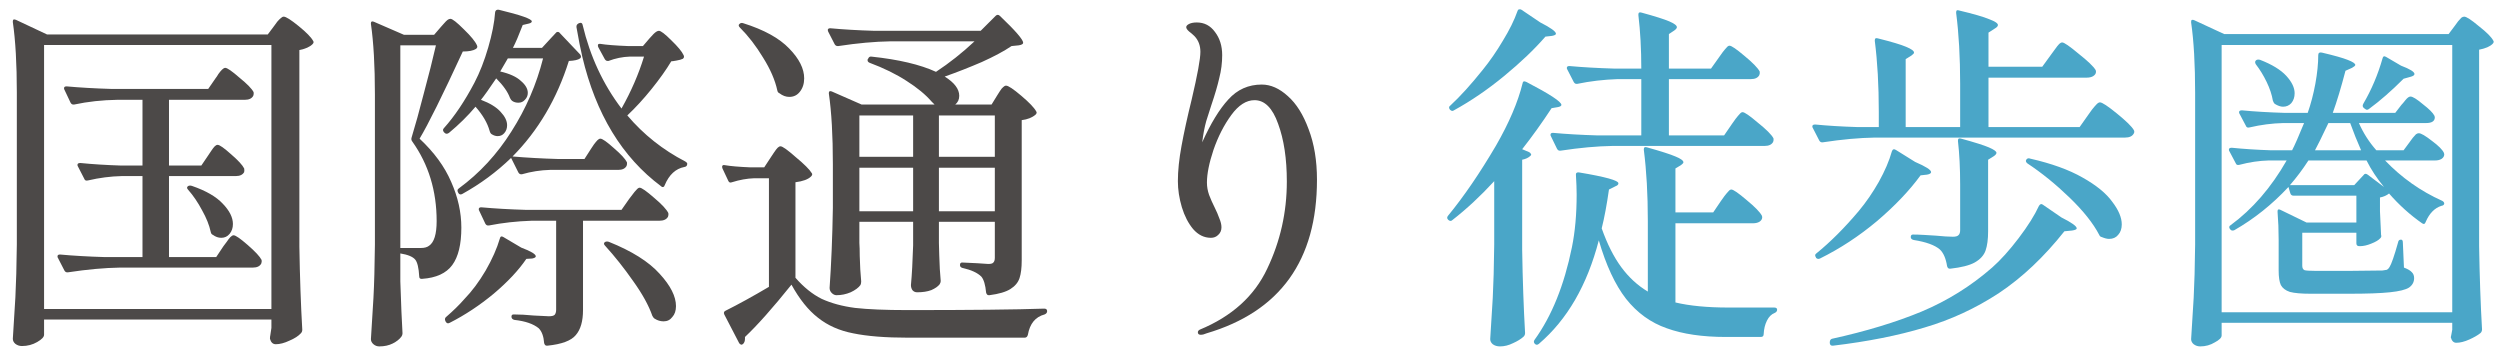 <svg width="191" height="27" viewBox="0 0 191 27" fill="none" xmlns="http://www.w3.org/2000/svg">
<path d="M169.733 25.633C169.733 25.799 169.557 25.975 169.206 26.16C168.873 26.363 168.503 26.465 168.096 26.465C167.911 26.465 167.745 26.41 167.597 26.299C167.467 26.188 167.402 26.058 167.402 25.91C167.476 24.819 167.541 23.765 167.597 22.747C167.652 21.711 167.689 20.361 167.708 18.696V7.098C167.708 4.916 167.606 3.121 167.402 1.715V1.66C167.402 1.586 167.421 1.54 167.458 1.521C167.513 1.503 167.578 1.512 167.652 1.549L169.927 2.603H187.074L187.574 1.937C187.629 1.863 187.703 1.762 187.796 1.632C187.907 1.503 187.99 1.41 188.046 1.355C188.12 1.299 188.194 1.272 188.268 1.272C188.434 1.272 188.804 1.512 189.377 1.993C189.969 2.455 190.339 2.825 190.487 3.103C190.543 3.177 190.524 3.26 190.432 3.353C190.228 3.556 189.886 3.704 189.405 3.796V18.807C189.442 21.119 189.516 23.237 189.627 25.161C189.627 25.272 189.59 25.365 189.516 25.439C189.313 25.605 189.026 25.771 188.656 25.938C188.286 26.105 187.953 26.188 187.657 26.188C187.454 26.188 187.315 26.049 187.241 25.771C187.241 25.735 187.259 25.642 187.296 25.494C187.296 25.476 187.315 25.374 187.352 25.189V24.662H169.733V25.633ZM169.733 3.436V23.857H187.352V3.436H169.733ZM184.106 10.844C184.161 10.77 184.235 10.668 184.328 10.539C184.439 10.409 184.522 10.317 184.577 10.261C184.651 10.206 184.725 10.178 184.799 10.178C184.966 10.178 185.299 10.372 185.798 10.761C186.298 11.131 186.603 11.436 186.714 11.676L186.741 11.787C186.741 11.935 186.667 12.056 186.52 12.148C186.39 12.222 186.233 12.259 186.048 12.259H182.219C183.477 13.572 184.929 14.599 186.575 15.339C186.686 15.394 186.741 15.468 186.741 15.561C186.723 15.653 186.649 15.709 186.52 15.727C186.002 15.894 185.604 16.301 185.326 16.948C185.271 17.115 185.178 17.152 185.049 17.059C184.143 16.43 183.301 15.672 182.524 14.784C182.339 14.932 182.108 15.034 181.83 15.089V16.143L181.914 17.947C181.951 18.04 181.932 18.123 181.858 18.197C181.729 18.345 181.497 18.483 181.164 18.613C180.85 18.742 180.563 18.807 180.304 18.807H180.249C180.101 18.807 180.027 18.733 180.027 18.585V17.781H175.893V20.305C175.893 20.472 175.948 20.583 176.059 20.638C176.17 20.675 176.448 20.694 176.892 20.694H179.555L182.025 20.666C182.173 20.648 182.284 20.629 182.358 20.611C182.432 20.574 182.496 20.509 182.552 20.416C182.7 20.195 182.922 19.556 183.218 18.502C183.236 18.372 183.31 18.308 183.44 18.308C183.532 18.308 183.578 18.382 183.578 18.53L183.662 20.444C183.958 20.555 184.161 20.675 184.272 20.805C184.383 20.916 184.439 21.064 184.439 21.249C184.439 21.545 184.309 21.785 184.05 21.97C183.791 22.137 183.301 22.257 182.58 22.331C181.877 22.405 180.841 22.442 179.472 22.442H176.531C175.828 22.442 175.301 22.396 174.949 22.303C174.616 22.192 174.385 22.017 174.256 21.776C174.145 21.536 174.089 21.166 174.089 20.666V18.335C174.089 17.577 174.061 16.865 174.006 16.199V16.143C174.006 16.07 174.024 16.023 174.061 16.005C174.098 15.986 174.154 15.996 174.228 16.033L176.226 17.004H180.027V14.95H175.227C175.097 14.95 175.014 14.886 174.977 14.756L174.838 14.284C173.599 15.616 172.221 16.717 170.704 17.586C170.575 17.642 170.473 17.623 170.399 17.531L170.371 17.503C170.279 17.374 170.297 17.272 170.427 17.198C172.091 15.977 173.516 14.331 174.7 12.259H173.34C172.6 12.278 171.851 12.389 171.093 12.592C170.945 12.629 170.852 12.592 170.815 12.481L170.316 11.538C170.297 11.519 170.288 11.482 170.288 11.427C170.288 11.334 170.362 11.288 170.51 11.288C171.398 11.38 172.397 11.445 173.507 11.482H175.116C175.319 11.094 175.624 10.4 176.031 9.401H174.45C173.599 9.42 172.739 9.531 171.869 9.734C171.722 9.771 171.629 9.734 171.592 9.623L171.093 8.68C171.074 8.661 171.065 8.624 171.065 8.569C171.065 8.476 171.139 8.43 171.287 8.43C172.249 8.523 173.34 8.587 174.561 8.624H176.309C176.549 7.94 176.744 7.2 176.892 6.405C177.04 5.591 177.114 4.86 177.114 4.213C177.114 4.046 177.206 3.981 177.391 4.018C178.334 4.24 178.991 4.425 179.361 4.573C179.749 4.721 179.944 4.851 179.944 4.962C179.944 5.017 179.86 5.091 179.694 5.184L179.195 5.406C178.862 6.682 178.538 7.755 178.223 8.624H182.996L183.467 8.014C183.541 7.94 183.643 7.82 183.773 7.653C183.921 7.468 184.05 7.376 184.161 7.376C184.328 7.376 184.642 7.57 185.104 7.958C185.585 8.328 185.881 8.624 185.992 8.846L186.02 8.957C186.02 9.253 185.798 9.401 185.354 9.401H180.221C180.554 10.16 180.998 10.853 181.553 11.482H183.634L184.106 10.844ZM182.025 4.462C182.062 4.296 182.154 4.259 182.302 4.351L183.44 5.017C184.124 5.276 184.466 5.489 184.466 5.655C184.466 5.748 184.355 5.822 184.133 5.877L183.634 6.016C182.709 6.941 181.83 7.709 180.998 8.319C180.887 8.412 180.785 8.412 180.693 8.319L180.61 8.264C180.499 8.171 180.48 8.06 180.554 7.931C181.183 6.858 181.673 5.702 182.025 4.462ZM172.341 4.906C172.267 4.777 172.276 4.675 172.369 4.601C172.443 4.546 172.545 4.536 172.674 4.573C173.581 4.925 174.246 5.332 174.672 5.794C175.097 6.257 175.31 6.701 175.31 7.126C175.31 7.422 175.227 7.672 175.06 7.875C174.894 8.06 174.681 8.153 174.422 8.153C174.237 8.153 174.024 8.079 173.784 7.931C173.728 7.875 173.682 7.792 173.645 7.681C173.571 7.237 173.414 6.765 173.174 6.266C172.933 5.766 172.656 5.313 172.341 4.906ZM180.388 11.482C180.092 10.816 179.814 10.123 179.555 9.401H177.89C177.372 10.493 177.03 11.186 176.864 11.482H180.388ZM179.86 14.146L180.582 13.369C180.656 13.258 180.758 13.249 180.887 13.341L182.136 14.284C181.599 13.637 181.155 12.962 180.804 12.259H176.364C175.92 12.944 175.449 13.572 174.949 14.146H179.86Z" fill="#4AA6C8"/>
<path d="M156.692 4.185C156.766 4.074 156.868 3.935 156.997 3.769C157.127 3.584 157.229 3.454 157.303 3.38C157.395 3.288 157.478 3.242 157.552 3.242C157.7 3.242 158.116 3.528 158.801 4.102C159.504 4.657 159.939 5.073 160.105 5.35C160.123 5.387 160.133 5.433 160.133 5.489C160.133 5.618 160.059 5.729 159.911 5.822C159.781 5.896 159.615 5.933 159.411 5.933H151.92V9.706H158.884L159.55 8.763C159.606 8.689 159.698 8.56 159.828 8.375C159.975 8.19 160.096 8.051 160.188 7.958C160.281 7.866 160.364 7.82 160.438 7.82C160.604 7.82 161.039 8.106 161.742 8.68C162.445 9.253 162.87 9.669 163.018 9.928C163.074 10.021 163.074 10.113 163.018 10.206C162.907 10.409 162.685 10.511 162.352 10.511H143.235C142.051 10.53 140.729 10.65 139.268 10.872H139.184C139.11 10.872 139.046 10.825 138.99 10.733L138.491 9.762C138.472 9.743 138.463 9.706 138.463 9.651C138.463 9.558 138.537 9.512 138.685 9.512C139.628 9.605 140.683 9.669 141.848 9.706H143.54V8.541C143.54 6.525 143.439 4.721 143.235 3.131V3.075C143.235 2.927 143.318 2.881 143.485 2.936C144.521 3.195 145.233 3.408 145.621 3.574C146.028 3.741 146.232 3.889 146.232 4.018C146.232 4.074 146.167 4.148 146.038 4.24L145.594 4.518V9.706H149.756V6.405C149.756 4.37 149.654 2.566 149.45 0.994V0.939C149.45 0.791 149.524 0.744 149.672 0.8C150.764 1.059 151.531 1.281 151.975 1.466C152.419 1.632 152.641 1.78 152.641 1.91C152.641 2.002 152.558 2.095 152.392 2.187L151.92 2.492V5.101H156.026L156.692 4.185ZM149.756 14.118C149.756 12.86 149.7 11.75 149.589 10.789V10.733C149.589 10.585 149.672 10.539 149.839 10.594C150.856 10.872 151.559 11.094 151.948 11.26C152.336 11.427 152.53 11.565 152.53 11.676C152.53 11.75 152.465 11.834 152.336 11.926L151.892 12.204V17.67C151.892 18.28 151.827 18.77 151.698 19.14C151.568 19.51 151.291 19.815 150.865 20.056C150.459 20.278 149.839 20.435 149.006 20.527H148.951C148.858 20.527 148.794 20.463 148.757 20.333C148.664 19.741 148.479 19.316 148.202 19.057C147.813 18.724 147.147 18.483 146.204 18.335C146.056 18.299 145.982 18.224 145.982 18.113C145.982 17.984 146.038 17.919 146.149 17.919C146.389 17.919 146.667 17.929 146.981 17.947C147.295 17.966 147.601 17.984 147.897 18.003C148.452 18.058 148.886 18.086 149.201 18.086C149.404 18.086 149.543 18.049 149.617 17.975C149.709 17.901 149.756 17.771 149.756 17.586V14.118ZM144.539 11.565C144.595 11.399 144.697 11.362 144.845 11.454L146.315 12.37C147.129 12.722 147.536 12.98 147.536 13.147C147.536 13.239 147.434 13.304 147.231 13.341L146.731 13.397C145.88 14.562 144.771 15.727 143.402 16.893C142.033 18.04 140.581 18.992 139.046 19.751C138.935 19.806 138.833 19.788 138.74 19.695V19.667C138.648 19.538 138.657 19.436 138.768 19.362C139.841 18.493 140.923 17.411 142.014 16.116C142.569 15.45 143.078 14.71 143.54 13.896C144.003 13.064 144.336 12.287 144.539 11.565ZM154.889 12.481C154.778 12.389 154.75 12.296 154.805 12.204C154.879 12.093 154.981 12.065 155.111 12.12C156.738 12.49 158.07 12.971 159.106 13.563C160.16 14.155 160.919 14.775 161.381 15.422C161.862 16.051 162.103 16.625 162.103 17.142C162.103 17.475 162.01 17.744 161.825 17.947C161.659 18.151 161.428 18.252 161.132 18.252C160.984 18.252 160.799 18.206 160.577 18.113C160.484 18.095 160.419 18.04 160.382 17.947C159.92 17.059 159.162 16.107 158.107 15.089C157.053 14.072 155.98 13.202 154.889 12.481ZM155.777 15.727C155.869 15.579 155.971 15.552 156.082 15.644L157.497 16.615C158.274 17.004 158.662 17.281 158.662 17.448C158.662 17.522 158.542 17.577 158.301 17.614L157.719 17.67C156.165 19.63 154.5 21.203 152.724 22.387C150.949 23.552 149.053 24.43 147.036 25.022C145.02 25.633 142.69 26.095 140.044 26.41H139.989C139.878 26.41 139.813 26.345 139.795 26.215V26.16C139.795 26.012 139.85 25.919 139.961 25.883C142.569 25.309 144.854 24.615 146.815 23.802C148.794 22.969 150.588 21.85 152.197 20.444C152.845 19.871 153.52 19.122 154.223 18.197C154.926 17.272 155.444 16.449 155.777 15.727Z" fill="#4AA6C8"/>
<path d="M115.933 0.855C115.952 0.781 115.989 0.735 116.044 0.717C116.118 0.698 116.183 0.707 116.239 0.744L117.681 1.716C118.477 2.122 118.874 2.409 118.874 2.576C118.874 2.65 118.773 2.705 118.569 2.742L118.07 2.798C117.237 3.759 116.192 4.758 114.934 5.794C113.677 6.83 112.391 7.709 111.078 8.43C110.985 8.504 110.884 8.486 110.773 8.375C110.68 8.245 110.689 8.143 110.8 8.069C111.559 7.367 112.382 6.46 113.27 5.35C113.825 4.666 114.343 3.917 114.824 3.103C115.323 2.289 115.693 1.54 115.933 0.855ZM132.331 9.457C132.405 9.364 132.498 9.235 132.609 9.068C132.738 8.902 132.84 8.782 132.914 8.708C132.988 8.615 133.062 8.569 133.136 8.569C133.284 8.569 133.672 8.837 134.301 9.373C134.949 9.891 135.346 10.289 135.494 10.567C135.513 10.659 135.504 10.752 135.467 10.844C135.356 11.047 135.143 11.149 134.829 11.149H123.203C122.019 11.168 120.696 11.288 119.235 11.51H119.152C119.078 11.51 119.013 11.464 118.958 11.371L118.486 10.4C118.468 10.382 118.458 10.345 118.458 10.289C118.458 10.197 118.523 10.15 118.652 10.15C119.67 10.243 120.798 10.308 122.038 10.345H125.395V6.044H123.591C122.518 6.081 121.492 6.201 120.511 6.405H120.428C120.354 6.405 120.29 6.358 120.234 6.266L119.735 5.295C119.716 5.276 119.707 5.239 119.707 5.184C119.707 5.091 119.772 5.045 119.901 5.045C120.918 5.138 122.047 5.202 123.286 5.239H125.395C125.395 3.759 125.321 2.4 125.173 1.161V1.105C125.173 0.957 125.256 0.911 125.423 0.966C126.44 1.244 127.143 1.466 127.531 1.632C127.92 1.799 128.114 1.947 128.114 2.076C128.114 2.15 128.049 2.233 127.92 2.326L127.504 2.603V5.239H130.722L131.333 4.379C131.407 4.287 131.499 4.157 131.61 3.991C131.739 3.824 131.841 3.704 131.915 3.63C131.989 3.538 132.063 3.491 132.137 3.491C132.285 3.491 132.664 3.75 133.275 4.268C133.904 4.786 134.292 5.184 134.44 5.461C134.459 5.554 134.449 5.646 134.412 5.739C134.301 5.942 134.089 6.044 133.774 6.044H127.504V10.345H131.721L132.331 9.457ZM114.158 13.841C113.122 14.969 112.058 15.959 110.967 16.809C110.874 16.902 110.773 16.902 110.662 16.809L110.634 16.782C110.541 16.689 110.541 16.587 110.634 16.477C111.836 15.015 113.057 13.23 114.296 11.121C115.295 9.383 115.97 7.801 116.322 6.377C116.34 6.21 116.442 6.173 116.627 6.266C118.403 7.191 119.291 7.773 119.291 8.014C119.291 8.088 119.207 8.143 119.041 8.18L118.542 8.264C117.802 9.392 117.052 10.437 116.294 11.399L116.821 11.621C116.895 11.658 116.941 11.704 116.96 11.76C116.997 11.797 116.988 11.843 116.932 11.898C116.784 12.046 116.572 12.148 116.294 12.204V19.085C116.331 21.397 116.405 23.515 116.516 25.439C116.516 25.55 116.479 25.642 116.405 25.716C116.202 25.901 115.933 26.067 115.6 26.215C115.267 26.382 114.934 26.465 114.602 26.465C114.38 26.465 114.195 26.41 114.047 26.299C113.917 26.188 113.852 26.058 113.852 25.91C113.926 24.819 113.991 23.765 114.047 22.747C114.102 21.711 114.139 20.361 114.158 18.696V13.841ZM131.471 15.367C131.545 15.274 131.638 15.145 131.749 14.978C131.878 14.812 131.98 14.691 132.054 14.617C132.128 14.525 132.202 14.479 132.276 14.479C132.424 14.479 132.812 14.747 133.441 15.283C134.07 15.801 134.459 16.199 134.607 16.477L134.634 16.587C134.634 16.735 134.56 16.856 134.412 16.948C134.283 17.022 134.116 17.059 133.913 17.059H128.003V23.108C129.094 23.367 130.445 23.496 132.054 23.496H135.55C135.698 23.496 135.772 23.552 135.772 23.663C135.772 23.774 135.707 23.857 135.578 23.913C135.337 24.005 135.143 24.199 134.995 24.495C134.847 24.791 134.764 25.133 134.745 25.522C134.745 25.67 134.671 25.744 134.523 25.744H131.86C130.065 25.744 128.558 25.522 127.337 25.078C126.116 24.652 125.08 23.903 124.229 22.83C123.397 21.758 122.703 20.268 122.149 18.363C121.261 21.785 119.735 24.421 117.57 26.271C117.459 26.363 117.358 26.363 117.265 26.271C117.173 26.178 117.163 26.077 117.237 25.966C118.551 24.153 119.503 21.795 120.095 18.89C120.336 17.707 120.456 16.366 120.456 14.867C120.456 14.46 120.437 13.961 120.401 13.369V13.313C120.401 13.258 120.419 13.221 120.456 13.203C120.511 13.165 120.576 13.156 120.65 13.175C122.648 13.508 123.647 13.785 123.647 14.007C123.647 14.1 123.573 14.174 123.425 14.229L122.925 14.479C122.759 15.644 122.574 16.634 122.37 17.448C122.796 18.65 123.295 19.64 123.869 20.416C124.442 21.193 125.117 21.813 125.894 22.276V16.865C125.894 14.849 125.793 13.045 125.589 11.454V11.399C125.589 11.251 125.672 11.205 125.839 11.26C126.893 11.556 127.615 11.787 128.003 11.954C128.41 12.12 128.613 12.268 128.613 12.398C128.613 12.453 128.549 12.527 128.419 12.62L128.003 12.87V16.227H130.889L131.471 15.367Z" fill="#4AA6C8"/>
<path d="M96.4 6.46C97.084 6.46 97.75 6.756 98.397 7.348C99.045 7.921 99.572 8.763 99.979 9.873C100.404 10.983 100.617 12.268 100.617 13.73C100.617 19.889 97.805 23.802 92.182 25.466C92.016 25.54 91.868 25.577 91.738 25.577C91.59 25.577 91.516 25.513 91.516 25.383C91.516 25.309 91.562 25.244 91.655 25.189C94.115 24.172 95.835 22.618 96.816 20.527C97.815 18.437 98.314 16.218 98.314 13.868C98.314 12.13 98.092 10.659 97.648 9.457C97.223 8.254 96.622 7.653 95.845 7.653C95.216 7.653 94.624 8.032 94.069 8.791C93.514 9.549 93.061 10.437 92.709 11.454C92.376 12.453 92.21 13.286 92.21 13.952C92.21 14.266 92.265 14.581 92.376 14.895C92.487 15.191 92.635 15.524 92.82 15.894C92.95 16.153 93.061 16.412 93.153 16.671C93.264 16.93 93.32 17.161 93.32 17.364C93.32 17.605 93.237 17.799 93.07 17.947C92.922 18.095 92.737 18.169 92.515 18.169C91.997 18.169 91.544 17.947 91.156 17.503C90.786 17.059 90.499 16.504 90.295 15.838C90.092 15.154 89.99 14.488 89.99 13.841C89.99 13.045 90.083 12.148 90.268 11.149C90.453 10.132 90.712 8.948 91.045 7.598C91.489 5.711 91.71 4.499 91.71 3.963C91.71 3.482 91.562 3.084 91.267 2.77C91.137 2.64 90.998 2.52 90.85 2.409C90.702 2.28 90.628 2.169 90.628 2.076C90.628 1.984 90.702 1.9 90.85 1.827C90.998 1.753 91.193 1.716 91.433 1.716C92.007 1.716 92.469 1.956 92.82 2.437C93.19 2.918 93.375 3.51 93.375 4.213C93.375 4.805 93.301 5.387 93.153 5.961C93.024 6.534 92.82 7.228 92.543 8.042L92.154 9.262C92.025 9.725 91.923 10.261 91.849 10.872C92.497 9.429 93.163 8.338 93.847 7.598C94.531 6.839 95.382 6.46 96.4 6.46Z" fill="#4C4948"/>
<path d="M76.2 7.265C76.237 7.209 76.301 7.108 76.394 6.96C76.486 6.812 76.57 6.71 76.644 6.654C76.718 6.58 76.792 6.543 76.866 6.543C77.032 6.543 77.421 6.802 78.031 7.32C78.641 7.838 79.02 8.236 79.168 8.513C79.224 8.587 79.206 8.671 79.113 8.763C78.854 8.985 78.503 9.124 78.059 9.179V19.889C78.059 20.463 78.003 20.916 77.892 21.249C77.781 21.582 77.55 21.859 77.198 22.081C76.847 22.303 76.311 22.46 75.589 22.553H75.534C75.441 22.553 75.376 22.488 75.34 22.359C75.284 21.767 75.164 21.36 74.979 21.138C74.683 20.842 74.202 20.62 73.536 20.472C73.406 20.435 73.342 20.361 73.342 20.25C73.342 20.12 73.397 20.056 73.508 20.056L74.674 20.111L75.506 20.167C75.71 20.167 75.839 20.13 75.894 20.056C75.968 19.982 76.005 19.861 76.005 19.695V16.948H71.733V18.558L71.76 19.529C71.779 20.25 71.816 20.897 71.871 21.471C71.871 21.545 71.844 21.628 71.788 21.721C71.659 21.887 71.446 22.035 71.15 22.165C70.854 22.276 70.493 22.331 70.068 22.331C69.92 22.331 69.799 22.276 69.707 22.165C69.633 22.053 69.596 21.924 69.596 21.776C69.67 20.981 69.725 19.973 69.763 18.752V16.948H65.656V18.558C65.675 18.816 65.684 19.149 65.684 19.556C65.702 20.278 65.739 20.925 65.795 21.499C65.795 21.61 65.776 21.702 65.739 21.776C65.591 21.98 65.342 22.165 64.99 22.331C64.639 22.479 64.278 22.553 63.908 22.553C63.779 22.553 63.658 22.497 63.547 22.387C63.436 22.276 63.381 22.146 63.381 21.998C63.51 20.167 63.594 18.132 63.631 15.894V12.537C63.631 10.354 63.529 8.56 63.325 7.154V7.098C63.325 6.969 63.399 6.932 63.547 6.987L65.823 7.986H71.4L71.372 7.958C71.242 7.829 71.178 7.764 71.178 7.764C70.715 7.228 70.077 6.701 69.263 6.183C68.468 5.665 67.524 5.202 66.433 4.795C66.303 4.74 66.257 4.647 66.294 4.518L66.322 4.49C66.377 4.361 66.461 4.305 66.572 4.324C68.662 4.546 70.308 4.934 71.51 5.489C72.546 4.805 73.527 4.028 74.452 3.158H68.014C66.831 3.177 65.508 3.297 64.047 3.519H63.991C63.899 3.519 63.825 3.473 63.769 3.38L63.27 2.409L63.242 2.298C63.242 2.206 63.307 2.159 63.436 2.159C64.435 2.252 65.554 2.317 66.794 2.354H74.923L76.061 1.216C76.172 1.105 76.283 1.105 76.394 1.216C77.578 2.344 78.17 3.029 78.17 3.269C78.17 3.362 78.059 3.426 77.837 3.463L77.282 3.519C76.708 3.907 75.95 4.314 75.007 4.74C74.063 5.147 73.12 5.517 72.176 5.85C72.916 6.312 73.286 6.802 73.286 7.32C73.286 7.598 73.184 7.82 72.981 7.986H75.756L76.2 7.265ZM56.528 2.104C56.417 1.993 56.407 1.9 56.5 1.826C56.574 1.752 56.666 1.734 56.777 1.771C58.368 2.27 59.543 2.918 60.301 3.713C61.059 4.49 61.439 5.249 61.439 5.988C61.439 6.395 61.328 6.738 61.106 7.015C60.902 7.274 60.634 7.403 60.301 7.403C60.042 7.403 59.792 7.311 59.552 7.126C59.459 7.089 59.404 7.015 59.385 6.904C59.219 6.127 58.858 5.295 58.303 4.407C57.767 3.519 57.175 2.751 56.528 2.104ZM69.763 11.982V8.819H65.656V11.982H69.763ZM76.005 11.982V8.819H71.733V11.982H76.005ZM58.914 11.982C58.969 11.908 59.043 11.797 59.136 11.649C59.247 11.482 59.339 11.362 59.413 11.288C59.487 11.214 59.561 11.177 59.635 11.177C59.783 11.177 60.172 11.454 60.8 12.009C61.448 12.546 61.855 12.953 62.021 13.23C62.077 13.304 62.058 13.387 61.966 13.48C61.744 13.702 61.346 13.85 60.773 13.924V21.221C61.402 21.942 62.068 22.479 62.77 22.83C63.492 23.163 64.343 23.395 65.323 23.524C66.303 23.635 67.644 23.691 69.346 23.691C74.137 23.691 77.615 23.654 79.779 23.579C79.927 23.579 80.001 23.644 80.001 23.774C80.001 23.885 79.936 23.968 79.807 24.023C79.104 24.209 78.678 24.726 78.53 25.577C78.493 25.725 78.41 25.799 78.281 25.799H69.374C67.654 25.799 66.257 25.688 65.184 25.466C64.13 25.263 63.233 24.865 62.493 24.273C61.753 23.7 61.078 22.858 60.468 21.748C59.043 23.524 57.859 24.856 56.916 25.744V25.883C56.916 26.049 56.87 26.178 56.777 26.271C56.722 26.326 56.666 26.345 56.611 26.326C56.555 26.308 56.509 26.271 56.472 26.215L55.334 24.023C55.279 23.894 55.307 23.802 55.418 23.746C56.417 23.247 57.526 22.636 58.747 21.915V13.619H57.61C57.073 13.637 56.509 13.739 55.917 13.924C55.788 13.979 55.695 13.942 55.64 13.813L55.196 12.87L55.168 12.758C55.168 12.629 55.242 12.583 55.39 12.62C55.815 12.694 56.463 12.749 57.332 12.786H58.386L58.914 11.982ZM65.656 12.814V16.143H69.763V12.814H65.656ZM71.733 12.814V16.143H76.005V12.814H71.733Z" fill="#4C4948"/>
<path d="M41.406 3.658L42.072 2.936L42.461 2.52C42.498 2.465 42.544 2.437 42.599 2.437C42.673 2.437 42.729 2.465 42.766 2.52L44.32 4.157C44.412 4.287 44.412 4.388 44.32 4.462C44.172 4.573 43.885 4.638 43.46 4.657C42.553 7.542 41.12 9.975 39.159 11.954C40.213 12.046 41.379 12.111 42.655 12.148H44.653L45.152 11.371C45.208 11.297 45.282 11.186 45.374 11.038C45.485 10.89 45.578 10.779 45.652 10.705C45.725 10.631 45.8 10.594 45.873 10.594C46.022 10.594 46.364 10.835 46.9 11.316C47.437 11.778 47.77 12.139 47.899 12.398C47.917 12.49 47.908 12.583 47.871 12.675C47.76 12.879 47.548 12.98 47.233 12.98H42.017C41.295 12.999 40.583 13.11 39.88 13.313H39.797C39.723 13.313 39.658 13.267 39.603 13.175L39.048 12.065C37.938 13.138 36.699 14.053 35.33 14.812C35.2 14.886 35.099 14.867 35.025 14.756L34.997 14.701C34.923 14.571 34.941 14.47 35.053 14.396C36.643 13.23 37.984 11.778 39.076 10.039C40.185 8.301 40.99 6.442 41.49 4.462H38.798L38.216 5.461C38.937 5.628 39.464 5.868 39.797 6.183C40.148 6.479 40.324 6.784 40.324 7.098C40.324 7.302 40.25 7.478 40.102 7.625C39.973 7.773 39.806 7.847 39.603 7.847C39.418 7.847 39.261 7.801 39.131 7.709C39.076 7.672 39.02 7.598 38.965 7.487C38.798 7.024 38.447 6.525 37.91 5.988C37.374 6.784 36.986 7.33 36.745 7.625C37.429 7.884 37.929 8.19 38.243 8.541C38.576 8.893 38.743 9.235 38.743 9.568C38.743 9.808 38.669 10.012 38.521 10.178C38.391 10.326 38.225 10.4 38.021 10.4C37.873 10.4 37.725 10.354 37.577 10.261C37.503 10.224 37.448 10.141 37.411 10.012C37.244 9.401 36.884 8.782 36.329 8.153C35.737 8.856 35.062 9.521 34.303 10.15C34.174 10.243 34.063 10.243 33.97 10.15L33.915 10.095C33.822 9.984 33.822 9.882 33.915 9.79C34.729 8.883 35.506 7.727 36.246 6.321C36.653 5.545 37.004 4.647 37.3 3.63C37.596 2.613 37.772 1.716 37.827 0.939C37.846 0.791 37.938 0.726 38.105 0.744C39.788 1.151 40.63 1.447 40.63 1.632C40.63 1.706 40.556 1.762 40.407 1.799L39.936 1.91C39.64 2.687 39.39 3.269 39.187 3.658H41.406ZM35.247 17.392C35.247 18.669 35.016 19.621 34.553 20.25C34.091 20.879 33.323 21.23 32.25 21.304H32.195C32.084 21.304 32.028 21.24 32.028 21.11C31.991 20.463 31.889 20.037 31.723 19.834C31.538 19.612 31.159 19.455 30.585 19.362V21.499C30.641 23.219 30.696 24.541 30.752 25.466C30.752 25.559 30.724 25.642 30.669 25.716C30.521 25.919 30.299 26.095 30.003 26.243C29.707 26.391 29.364 26.465 28.976 26.465C28.81 26.465 28.662 26.41 28.532 26.299C28.403 26.188 28.338 26.058 28.338 25.91C28.412 24.819 28.477 23.765 28.532 22.747C28.588 21.711 28.625 20.361 28.643 18.696V7.209C28.643 5.027 28.541 3.232 28.338 1.827V1.771C28.338 1.642 28.412 1.605 28.56 1.66L30.863 2.659H33.166L33.693 2.048C33.748 1.993 33.822 1.91 33.915 1.799C34.026 1.669 34.118 1.577 34.192 1.521C34.266 1.466 34.34 1.438 34.414 1.438C34.562 1.438 34.904 1.706 35.441 2.243C35.977 2.761 36.31 3.168 36.44 3.464C36.495 3.575 36.468 3.667 36.357 3.741C36.153 3.87 35.82 3.935 35.358 3.935C33.804 7.302 32.703 9.521 32.056 10.594C33.166 11.63 33.97 12.731 34.47 13.896C34.988 15.062 35.247 16.227 35.247 17.392ZM47.927 8.819C49.166 10.28 50.646 11.454 52.366 12.342C52.459 12.398 52.505 12.453 52.505 12.509C52.505 12.657 52.431 12.74 52.283 12.758C51.617 12.888 51.118 13.351 50.785 14.146C50.766 14.22 50.729 14.266 50.674 14.285C50.618 14.303 50.563 14.285 50.507 14.229C47.529 12.009 45.522 8.708 44.486 4.324C44.357 3.787 44.209 3.038 44.042 2.076V2.021C44.042 1.928 44.089 1.854 44.181 1.799L44.236 1.771L44.347 1.743C44.44 1.743 44.495 1.799 44.514 1.91C45.087 4.314 46.077 6.442 47.483 8.291C48.223 6.978 48.796 5.655 49.203 4.324H48.121C47.566 4.342 47.02 4.453 46.484 4.657H46.428C46.336 4.657 46.262 4.61 46.206 4.518L45.707 3.602C45.689 3.565 45.679 3.519 45.679 3.464C45.679 3.371 45.744 3.334 45.873 3.353C46.336 3.427 47.039 3.482 47.982 3.519H49.12L49.619 2.936C49.675 2.881 49.776 2.77 49.925 2.603C50.091 2.437 50.23 2.354 50.341 2.354C50.489 2.354 50.803 2.594 51.284 3.075C51.783 3.556 52.098 3.935 52.227 4.213C52.283 4.324 52.264 4.416 52.172 4.49C52.061 4.546 51.895 4.592 51.672 4.629C51.469 4.666 51.34 4.684 51.284 4.684C50.896 5.332 50.396 6.035 49.786 6.793C49.175 7.551 48.556 8.227 47.927 8.819ZM32.777 18.779C33.166 18.52 33.36 17.892 33.36 16.893C33.36 14.581 32.74 12.555 31.501 10.816C31.427 10.724 31.409 10.622 31.445 10.511C31.723 9.605 32.037 8.467 32.389 7.098C32.759 5.729 33.064 4.518 33.304 3.464H30.585V18.946H32.167C32.426 18.946 32.629 18.89 32.777 18.779ZM51.062 16.282C51.081 16.375 51.071 16.467 51.034 16.56C50.923 16.763 50.701 16.865 50.368 16.865H44.542V23.691C44.542 24.541 44.357 25.18 43.987 25.605C43.635 26.03 42.914 26.299 41.823 26.41H41.767C41.675 26.41 41.61 26.345 41.573 26.215C41.536 25.698 41.397 25.318 41.157 25.078C40.75 24.745 40.13 24.532 39.298 24.44C39.15 24.403 39.076 24.32 39.076 24.19C39.076 24.079 39.131 24.023 39.242 24.023C39.705 24.023 40.222 24.051 40.796 24.107L41.934 24.162C42.156 24.162 42.303 24.125 42.377 24.051C42.452 23.959 42.489 23.829 42.489 23.663V16.865H40.602C39.473 16.902 38.391 17.022 37.355 17.226H37.272C37.198 17.226 37.133 17.18 37.078 17.087L36.606 16.088C36.588 16.07 36.578 16.033 36.578 15.977C36.578 15.885 36.643 15.838 36.773 15.838C37.79 15.931 38.919 15.996 40.158 16.033H47.483L48.066 15.2C48.158 15.089 48.251 14.969 48.343 14.839C48.435 14.71 48.528 14.599 48.62 14.507C48.713 14.396 48.796 14.34 48.87 14.34C49.018 14.34 49.388 14.599 49.98 15.117C50.572 15.616 50.933 16.005 51.062 16.282ZM40.213 19.778C39.621 20.648 38.789 21.536 37.716 22.442C36.643 23.33 35.524 24.07 34.359 24.662C34.229 24.736 34.128 24.708 34.054 24.578L34.026 24.523C33.97 24.393 33.989 24.292 34.081 24.218C34.636 23.737 35.099 23.284 35.469 22.858C36.061 22.248 36.606 21.517 37.106 20.666C37.605 19.797 37.966 18.983 38.188 18.225C38.225 18.058 38.317 18.021 38.465 18.114L39.825 18.918C40.565 19.196 40.935 19.418 40.935 19.584C40.935 19.658 40.842 19.714 40.657 19.751L40.213 19.778ZM46.234 18.779C46.123 18.669 46.114 18.576 46.206 18.502C46.281 18.447 46.382 18.437 46.512 18.474C48.269 19.177 49.564 19.991 50.396 20.916C51.229 21.822 51.645 22.645 51.645 23.385C51.645 23.737 51.552 24.014 51.367 24.218C51.201 24.44 50.979 24.551 50.701 24.551C50.461 24.551 50.239 24.486 50.035 24.357C49.962 24.32 49.897 24.245 49.841 24.134C49.564 23.339 49.074 22.451 48.371 21.471C47.686 20.491 46.974 19.593 46.234 18.779Z" fill="#4C4948"/>
<path d="M3.367 25.577C3.367 25.744 3.191 25.929 2.839 26.132C2.488 26.336 2.1 26.437 1.674 26.437C1.489 26.437 1.323 26.382 1.175 26.271C1.045 26.16 0.98 26.03 0.98 25.883C1.054 24.791 1.119 23.737 1.175 22.719C1.23 21.683 1.267 20.333 1.286 18.669V7.071C1.286 4.888 1.184 3.094 0.98 1.688V1.632C0.98 1.558 0.999 1.512 1.036 1.494C1.091 1.475 1.156 1.484 1.23 1.521L3.589 2.631H20.458L20.958 1.965C21.013 1.891 21.087 1.789 21.18 1.66C21.291 1.531 21.383 1.438 21.457 1.383C21.531 1.309 21.605 1.272 21.679 1.272C21.846 1.272 22.225 1.512 22.817 1.993C23.409 2.474 23.779 2.853 23.927 3.131C23.982 3.205 23.964 3.288 23.871 3.38C23.668 3.584 23.335 3.732 22.872 3.824V18.835C22.909 21.147 22.983 23.265 23.094 25.189C23.094 25.3 23.057 25.392 22.983 25.466C22.798 25.67 22.512 25.855 22.123 26.021C21.735 26.206 21.383 26.299 21.069 26.299C20.847 26.299 20.699 26.16 20.625 25.883C20.625 25.771 20.634 25.679 20.653 25.605L20.736 25.05V24.412H3.367V25.577ZM3.367 3.436V23.607H20.736V3.436H3.367ZM15.908 11.871C15.963 11.797 16.037 11.686 16.13 11.538C16.241 11.371 16.333 11.251 16.407 11.177C16.481 11.103 16.555 11.066 16.629 11.066C16.777 11.066 17.119 11.306 17.656 11.787C18.192 12.25 18.525 12.611 18.655 12.87C18.673 12.962 18.673 13.055 18.655 13.147C18.544 13.35 18.331 13.452 18.017 13.452H12.911V19.64H16.518L17.073 18.807C17.129 18.733 17.212 18.622 17.323 18.474C17.434 18.308 17.526 18.188 17.601 18.113C17.693 18.021 17.776 17.975 17.85 17.975C17.998 17.975 18.359 18.224 18.932 18.724C19.506 19.223 19.857 19.603 19.987 19.861C20.005 19.954 19.996 20.047 19.959 20.139C19.848 20.343 19.635 20.444 19.321 20.444H9.166C7.982 20.463 6.659 20.583 5.198 20.805H5.115C5.041 20.805 4.976 20.759 4.92 20.666L4.421 19.695C4.403 19.677 4.393 19.64 4.393 19.584C4.393 19.492 4.458 19.445 4.587 19.445C5.605 19.538 6.733 19.603 7.973 19.64H10.886V13.452H9.304C8.453 13.471 7.593 13.582 6.724 13.785C6.576 13.822 6.483 13.785 6.446 13.674L5.947 12.703C5.929 12.684 5.919 12.648 5.919 12.592C5.919 12.499 5.993 12.453 6.141 12.453C7.066 12.546 8.102 12.611 9.249 12.648H10.886V7.625H8.971C7.806 7.644 6.705 7.764 5.67 7.986H5.586C5.512 7.986 5.448 7.94 5.392 7.847L4.92 6.849C4.902 6.83 4.893 6.793 4.893 6.738C4.893 6.645 4.957 6.599 5.087 6.599C6.104 6.691 7.233 6.756 8.472 6.793H15.908L16.463 5.988C16.537 5.896 16.611 5.785 16.685 5.655C16.777 5.526 16.87 5.415 16.962 5.322C17.055 5.23 17.138 5.184 17.212 5.184C17.36 5.184 17.721 5.433 18.294 5.933C18.886 6.414 19.247 6.784 19.376 7.043C19.395 7.135 19.386 7.228 19.349 7.32C19.238 7.524 19.025 7.625 18.71 7.625H12.911V12.648H15.381L15.908 11.871ZM14.382 14.507C14.271 14.396 14.262 14.303 14.354 14.229C14.428 14.174 14.53 14.164 14.659 14.201C15.732 14.571 16.518 15.024 17.018 15.561C17.536 16.097 17.795 16.615 17.795 17.115C17.795 17.411 17.712 17.66 17.545 17.864C17.378 18.067 17.166 18.169 16.907 18.169C16.685 18.169 16.472 18.095 16.269 17.947C16.176 17.91 16.121 17.836 16.102 17.725C15.991 17.207 15.769 16.652 15.436 16.06C15.122 15.468 14.77 14.95 14.382 14.507Z" fill="#4C4948"/>
</svg>

